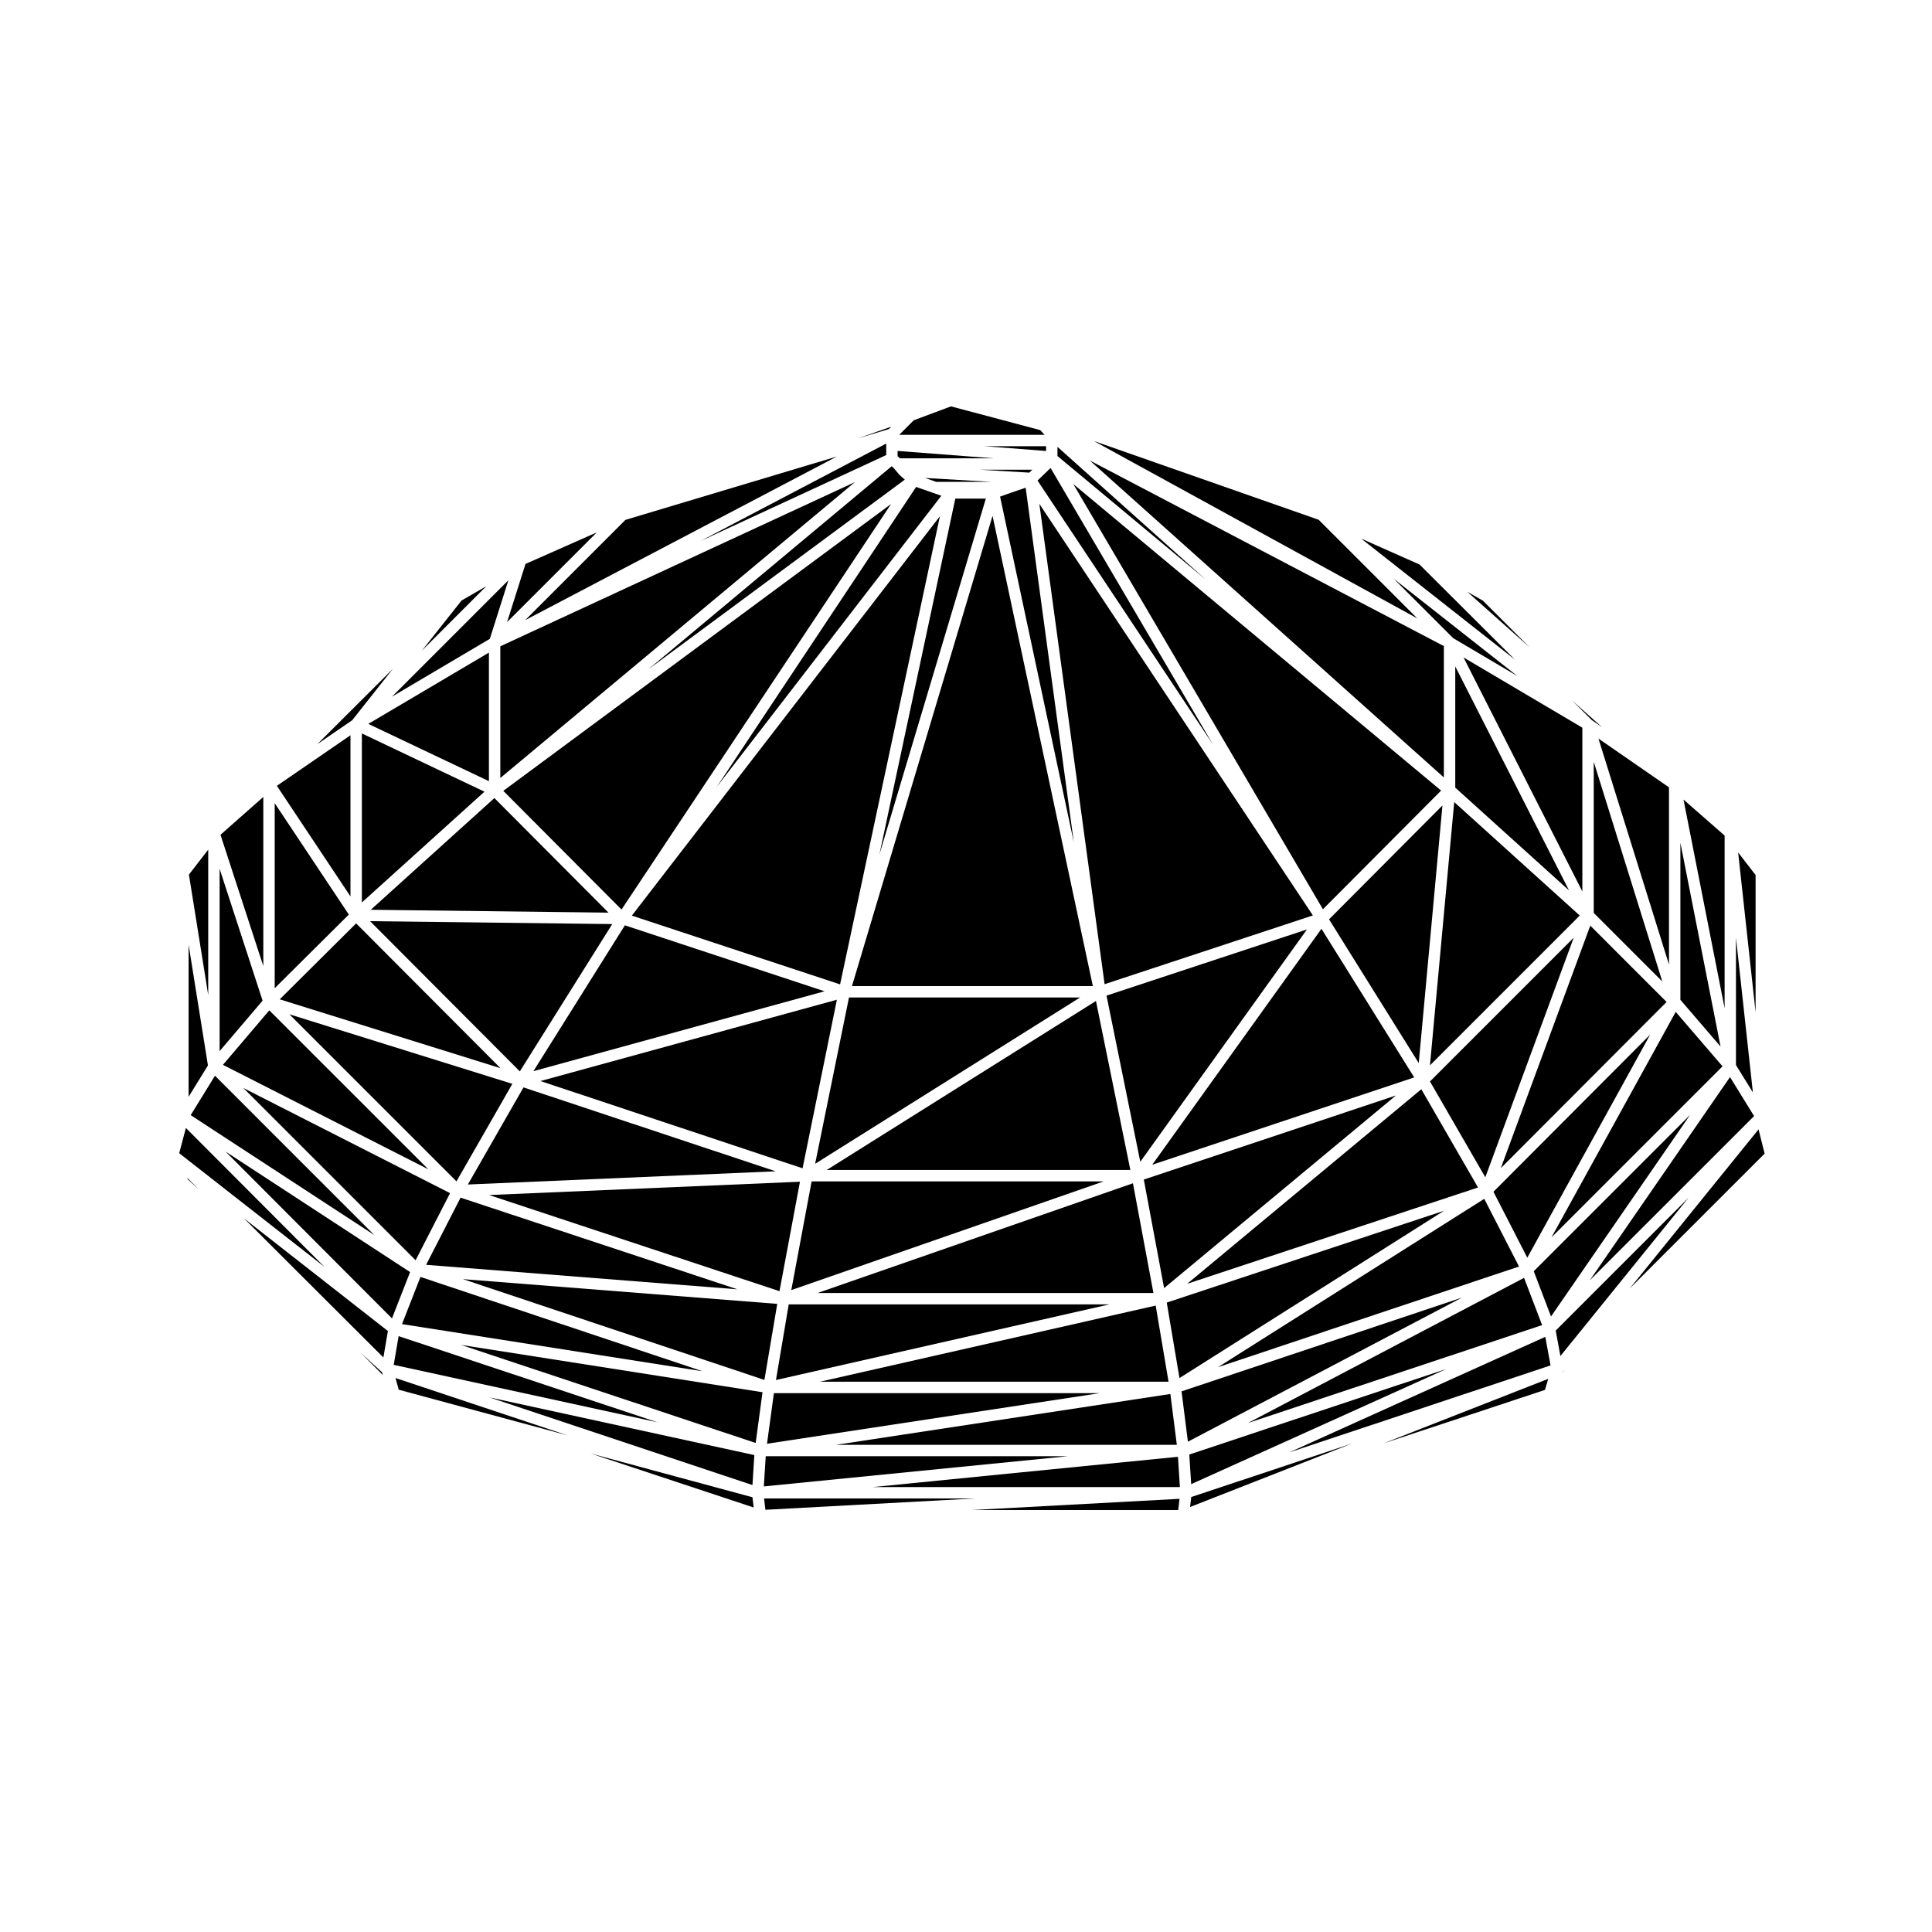 <?xml version="1.0" encoding="UTF-8"?>
<!-- Uploaded to: ICON Repo, www.svgrepo.com, Generator: ICON Repo Mixer Tools -->
<svg fill="#000000" width="800px" height="800px" version="1.1" viewBox="144 144 512 512" xmlns="http://www.w3.org/2000/svg">
 <g>
  <path d="m213.78 355.2-11.348 10.023 11.348 34.801z"/>
  <path d="m202.2 374.25v48.309l11.391-13.375z"/>
  <path d="m257.51 453.88-42.141-42.129-12.293 14.445z"/>
  <path d="m216.8 356.85v49.035l19.641-19.516z"/>
  <path d="m243.18 471.29-42.207-42.211-6.438 10.445z"/>
  <path d="m199.18 369.17-5.113 6.609 5.113 31.91z"/>
  <path d="m273.81 313.3 4.914-15.516-30.836 30.836z"/>
  <path d="m302.16 285.09-18.898 8.359-4.879 15.41z"/>
  <path d="m365.79 264.98-56.039 16.789-26.574 26.578z"/>
  <path d="m236.88 338.85-19.508 13.402 19.508 29.316z"/>
  <path d="m266.32 303.14-10.551 13.324 17.098-17.102z"/>
  <path d="m193.98 394.35v40.312l5.129-8.312z"/>
  <path d="m248.12 321.25-20.039 19.969 9.258-6.352z"/>
  <path d="m375.33 538.09h81.355l-0.516-8.023z"/>
  <path d="m193.26 442.92-1.766 6.691 38.488 30.125z"/>
  <path d="m343.41 537.55 0.5-7.938-70.172-15.285z"/>
  <path d="m346.93 529.91-0.508 8.004 80.629-8.004z"/>
  <path d="m300.43 529.16 43.305 14.344-0.32-2.715z"/>
  <path d="m421.17 544.18h35.07l0.344-2.977-55.102 2.977z"/>
  <path d="m346.49 541.11 0.348 3 55.477-3z"/>
  <path d="m344.26 526.4 1.816-13.445-79.902-12.539z"/>
  <path d="m245.6 503.74 1.199-7.004-38.16-29.871z"/>
  <path d="m239.55 502.47 5.906 5.922-0.191-0.707z"/>
  <path d="m380.2 257.07-8.738 3.066 8.102-2.43z"/>
  <path d="m203.75 449.16 44.129 44.23 4.797-12.277z"/>
  <path d="m249.67 512.29 44.812 12.121-45.672-15.219z"/>
  <path d="m193.76 456.55 3.043 2.769-3.191-3.172z"/>
  <path d="m454.16 513.42-88.66 13.48h90.375z"/>
  <path d="m349.09 513.2-1.824 13.406 88.191-13.406z"/>
  <path d="m349.98 489.54-83.293-6.555 79.891 26.707z"/>
  <path d="m330.2 507.4-74.773-25-4.887 12.5z"/>
  <path d="m537.34 461.7-70.539 44.609 79.754-26.668z"/>
  <path d="m539.78 459.83 8.965 17.473 32.574-59.133z"/>
  <path d="m526.69 464.86-73.488 24.336 3.371 20.004z"/>
  <path d="m273.57 351.02v-34.074l-31.965 18.891z"/>
  <path d="m383.78 271.11-1.316-1.168c-0.023-0.02-0.016-0.059-0.039-0.086-0.023-0.023-0.066-0.031-0.09-0.059-0.004-0.004-0.016-0.004-0.016-0.004l-1.496-1.773-0.516-0.465-64.547 53.871z"/>
  <path d="m242.26 385.1 63 0.762-30.242-30.367z"/>
  <path d="m254.14 477.98 9.129-17.785-54.785-27.867z"/>
  <path d="m218.13 408.83 58.504 18.25-38.254-38.375z"/>
  <path d="m279.78 431.23-59.09-18.434 44.281 44.277z"/>
  <path d="m239.9 383.16 32.488-29.355-32.488-15.434z"/>
  <path d="m421.22 263.51v-1.258h-16.262z"/>
  <path d="m465.45 341.31-43.039-73.297-0.031 0.027-0.02 0.016-0.004 0.008-3.398 3.289z"/>
  <path d="m424.24 262.42v2.434l39.258 32.707z"/>
  <path d="m526.64 315.22-93.844-49.191 93.844 84.004z"/>
  <path d="m419.66 257.98-23.641-6.289-9.871 3.691-3.848 3.848h38.531z"/>
  <path d="m407.34 265.46-25.469-1.957v1.383l0.637 0.574z"/>
  <path d="m537 303.19-4.176-2.383 16.531 14.734z"/>
  <path d="m493.47 281.75-59.609-20.887 85.75 47.027z"/>
  <path d="m563.34 380.25v-43.406l-31.488-18.613z"/>
  <path d="m586.3 399.62v-46.965l-18.695-12.93z"/>
  <path d="m568.56 336.71-7.957-7.094 5.223 5.199z"/>
  <path d="m520.2 293.61-15.48-6.879 40.785 32.105z"/>
  <path d="m552.68 495.17-4.789-12.523-73.199 38.477z"/>
  <path d="m459.38 543.37 42.938-16.832-42.625 14.191z"/>
  <path d="m457.12 512.73 1.691 13.332 72.641-38.191z"/>
  <path d="m557.95 507.75 0.711-0.781-0.691 0.695z"/>
  <path d="m609.45 456.59 0.008-0.02-0.156 0.176z"/>
  <path d="m575.9 485.46 35.742-35.742-1.609-6.426z"/>
  <path d="m556.28 496.61 1.242 6.754 33.973-41.969z"/>
  <path d="m308.71 385.04 71.43-107.47-102.76 76.016z"/>
  <path d="m527.27 506.8-68.094 22.664 0.496 7.852z"/>
  <path d="m550.46 480.89 4.574 11.988 36.844-53.406z"/>
  <path d="m485.69 528.89 69.223-23.039-1.395-7.574z"/>
  <path d="m553.43 512.34 0.871-2.934-43.629 17.098z"/>
  <path d="m249.64 498.09-1.305 7.609 69.91 15.223z"/>
  <path d="m446.19 451.88 44.164-61.57-53.117 17.539z"/>
  <path d="m377.05 370.46 28.207-94.32h-8.09z"/>
  <path d="m366.63 404.87 26.453-124.06-81.637 105.84z"/>
  <path d="m369.78 405.32h63.836l-26.582-124.61z"/>
  <path d="m363.08 454.06h80.477l-9.117-44.789z"/>
  <path d="m281.76 427.93 24.488-39.039-64.172-0.77z"/>
  <path d="m349.57 454.41-66.84-22.238-14.742 25.734z"/>
  <path d="m285.36 427.87 77.16-21.172-52.922-17.477z"/>
  <path d="m444.24 457.58-83.562 29.074h88.992z"/>
  <path d="m494.2 390.14-44.848 62.527 69.426-23.145z"/>
  <path d="m333.96 352.52 59.504-77.145-2.117-0.734h-0.008l-4.559-1.594z"/>
  <path d="m356.69 453.61 9.094-44.672-78.559 21.551z"/>
  <path d="m436.46 457.09h-77.375l-5.383 28.797z"/>
  <path d="m368.99 408.34-8.973 44.078 70.223-44.078z"/>
  <path d="m566.36 385.94 18.172 18.172-18.172-58.219z"/>
  <path d="m436.73 404.82 55.199-18.223-72.488-109.06z"/>
  <path d="m411.74 274.64-0.016 0.004-2.691 0.965 19.543 91.625-12.766-93.984z"/>
  <path d="m519.98 425.73 6.285-68.277-30.055 30.18z"/>
  <path d="m494.59 384.96 31.32-31.453-97.484-81.238z"/>
  <path d="m416.77 269.25 0.797-0.77h-13.883z"/>
  <path d="m392.1 271.7h14.684l-17.641-1.035z"/>
  <path d="m437.99 489.68h-84.969l-3.387 20.039z"/>
  <path d="m356 457.17-82.383 3.527 76.957 25.48z"/>
  <path d="m256.92 479.19 82.512 6.492-73.375-24.293z"/>
  <path d="m450.27 489.99-88.992 20.184h92.398z"/>
  <path d="m561.05 392.5-38.094 38.094 14.668 25.398z"/>
  <path d="m447.12 456.59 5.379 28.773 61.422-51.043z"/>
  <path d="m520.66 432.66-62.043 51.559 77.078-25.527z"/>
  <path d="m541.73 453.58 43.938-44.051-20.223-20.227z"/>
  <path d="m378.86 261.88v-0.332l-49.285 25.863 49.285-22.816z"/>
  <path d="m513.36 297.38 15.73 15.723 17.043 10.07z"/>
  <path d="m276.59 350.18 93.98-78.418-93.98 43.516z"/>
  <path d="m562.65 386.63-33.266-30.07-6.43 69.77z"/>
  <path d="m529.66 320.61v32.121l30.145 27.234z"/>
  <path d="m600.49 426.59-12.406-14.43-32.926 59.758z"/>
  <path d="m601.04 365.43-10.895-9.535 10.895 55.301z"/>
  <path d="m609.25 375.89-4.625-5.981 4.625 42.348z"/>
  <path d="m604.05 392.48v33.766l4.484 7.254z"/>
  <path d="m608.85 439.77-6.379-10.336-37.16 53.867z"/>
  <path d="m589.32 367.33v41.633l10.641 12.379z"/>
 </g>
</svg>
